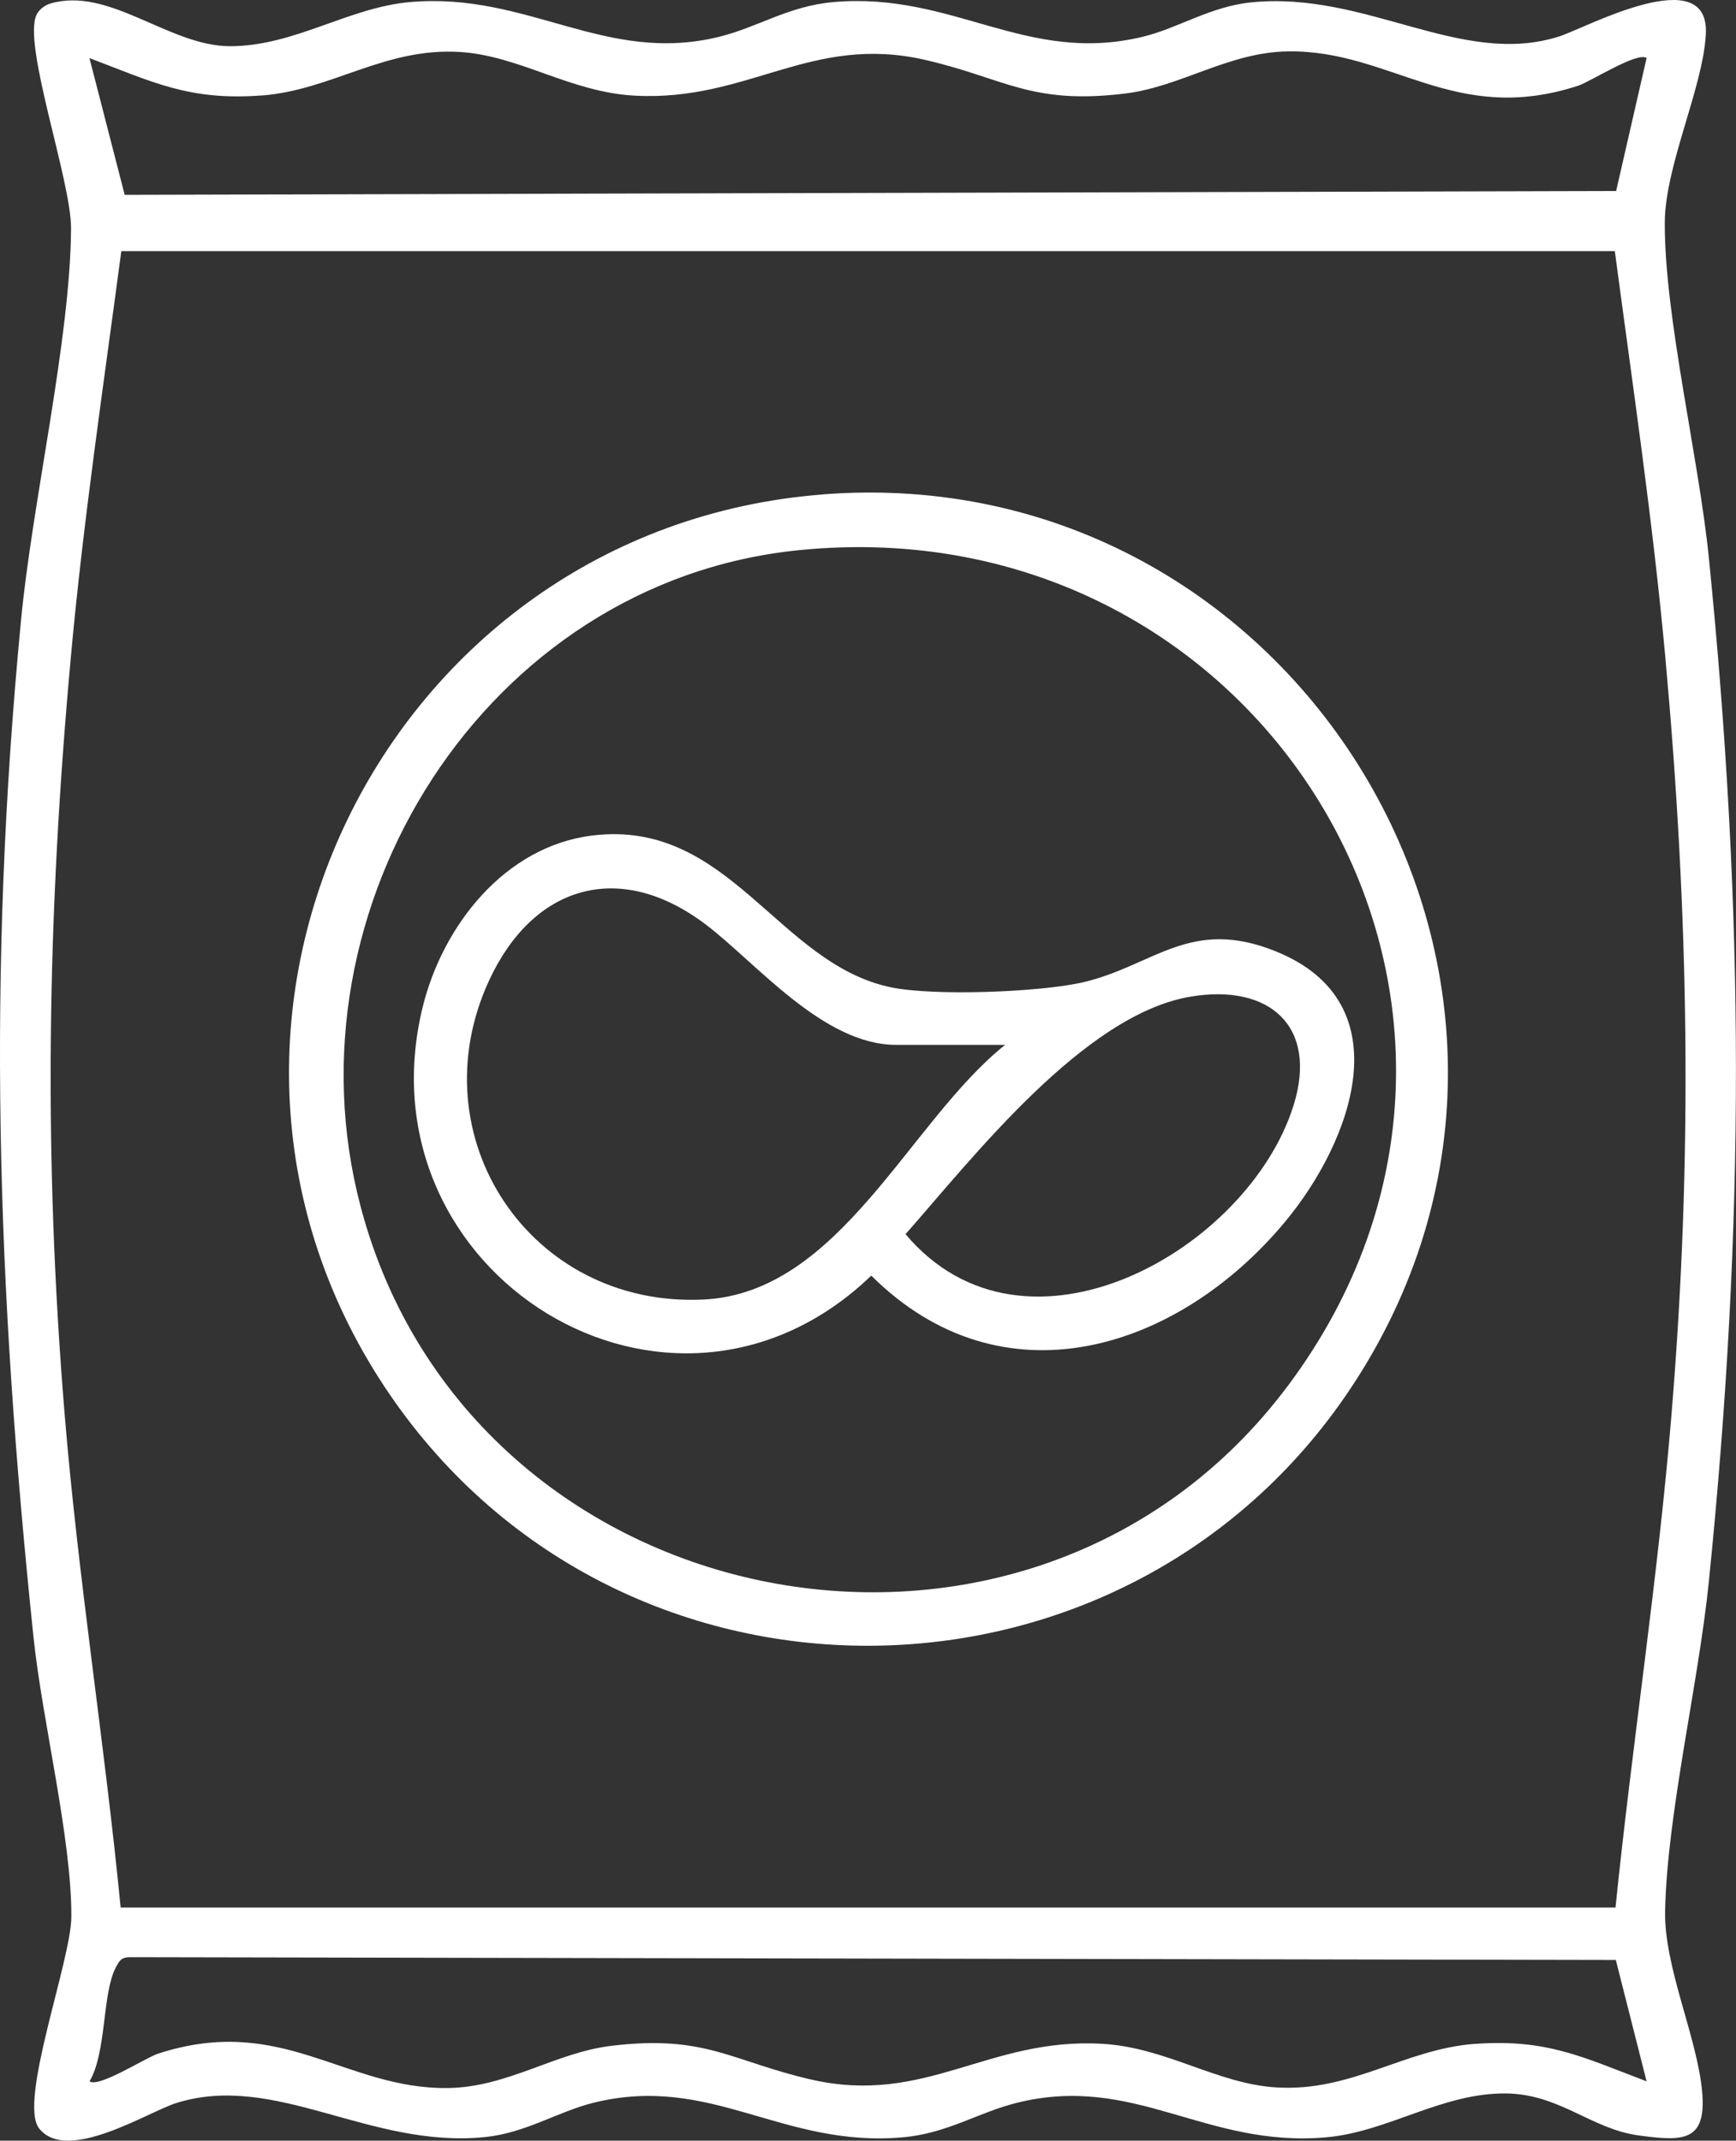<svg width="103" height="127" viewBox="0 0 103 127" fill="none" xmlns="http://www.w3.org/2000/svg">
<rect x="0" y="0" width="103" height="127" fill="#333333" stroke="none"/>
<path d="M101.389 33.09C100.793 27.16 98.749 18.762 98.775 13.208C98.79 9.815 101.048 5.201 101.211 2.015C101.433 -2.355 94.041 1.672 92.52 2.159C86.69 4.021 81.089 -0.548 74.234 0.141C71.802 0.385 69.91 1.676 67.786 2.185C60.882 3.848 56.548 -0.497 49.459 0.123C46.761 0.359 44.98 1.617 42.66 2.185C35.889 3.844 31.34 -0.489 24.333 0.123C20.657 0.444 17.459 2.749 13.632 2.741C10.026 2.734 6.477 -0.821 2.986 0.211C2.653 0.311 2.327 0.558 2.172 0.868C1.317 2.609 4.233 10.741 4.215 13.555C4.174 20.167 1.924 29.734 1.25 36.771C-0.775 57.847 -0.205 76.155 1.99 97.147C2.505 102.081 4.256 109.089 4.233 113.717C4.222 116.317 1.069 124.689 2.323 126.275C3.985 128.377 8.79 125.283 10.482 124.759C16.389 122.933 21.909 127.477 28.775 126.787C31.196 126.544 33.091 125.275 35.227 124.748C42.2 123.026 46.376 127.429 53.55 126.802C56.237 126.566 58.025 125.323 60.357 124.748C67.331 123.026 71.506 127.429 78.68 126.802C82.352 126.481 85.557 124.154 89.362 124.198C92.557 124.239 94.407 126.312 97.236 126.691C99.853 127.042 101.27 127.082 100.989 124.069C100.682 120.809 98.724 116.686 98.794 113.367C98.912 107.61 100.778 99.861 101.389 93.831C103.543 72.6 103.521 54.314 101.389 33.086V33.09ZM15.486 5.67C19.669 5.364 22.815 2.804 27.291 3.084C30.829 3.306 33.809 5.456 37.625 5.673C44.399 6.053 48.097 1.989 54.901 3.556C59.624 4.644 61.138 6.227 66.734 5.552C70.073 5.15 72.886 3.092 76.44 3.048C82.548 2.974 86.279 7.477 93.619 5.091C94.378 4.844 97.154 3.044 97.695 3.446L95.888 11.331L7.398 11.559L5.307 3.446C9.094 4.88 11.218 5.976 15.482 5.666L15.486 5.67ZM87.523 121.255C83.34 121.561 80.193 124.121 75.718 123.841C72.18 123.619 69.2 121.469 65.383 121.252C58.61 120.872 54.912 124.936 48.108 123.369C43.385 122.281 41.871 120.698 36.274 121.373C32.935 121.775 30.122 123.833 26.569 123.878C20.461 123.951 16.73 119.448 9.39 121.834C8.627 122.081 5.858 123.881 5.314 123.479C6.329 121.75 6.058 118.29 6.862 116.741C7.076 116.332 7.184 116.118 7.709 116.114L95.87 116.28L97.695 123.479C93.908 122.045 91.783 120.949 87.519 121.259L87.523 121.255ZM99.175 83.892C98.368 93.673 96.847 103.409 95.851 113.168H7.158C6.206 103.405 4.641 93.677 3.834 83.892C2.568 68.502 2.801 54.348 4.204 38.976C4.937 30.936 6.136 22.896 7.198 14.897H95.81C96.873 22.893 98.068 30.933 98.805 38.976C100.208 54.355 100.448 68.487 99.175 83.892ZM48.845 29.332C22.689 31.342 8.279 61.005 23.119 82.723C36.981 103.011 67.242 102.494 80.482 81.838C95.714 58.08 76.88 27.174 48.845 29.328V29.332ZM76.418 82.207C61.067 102.753 27.905 96.306 21.39 71.559C16.734 53.872 28.793 34.528 47.364 32.644C75.1 29.826 93.082 59.909 76.418 82.21V82.207ZM64.228 58.283C61.675 58.865 55.448 59.102 52.894 58.581C46.143 57.202 43.281 48.58 35.156 49.568C29.941 50.202 26.25 54.938 25.073 59.769C21.22 75.579 39.802 87.108 51.695 75.679C59.479 83.431 69.896 80.123 76.255 72.474C80.197 67.728 83.266 59.526 75.726 56.453C70.603 54.366 68.433 57.32 64.228 58.283ZM41.73 77.099C31.466 77.582 24.733 67.459 29.015 58.176C31.618 52.537 36.741 50.966 41.864 54.842C44.862 57.11 48.834 61.989 53.168 61.989H59.635C53.931 66.54 49.848 76.715 41.73 77.099ZM76.744 65.596C74.049 74.171 60.838 81.668 53.727 73.219C57.743 68.668 64.306 60.2 70.621 59.131C75.333 58.334 78.221 60.898 76.744 65.596Z" fill="white"/>
</svg>
